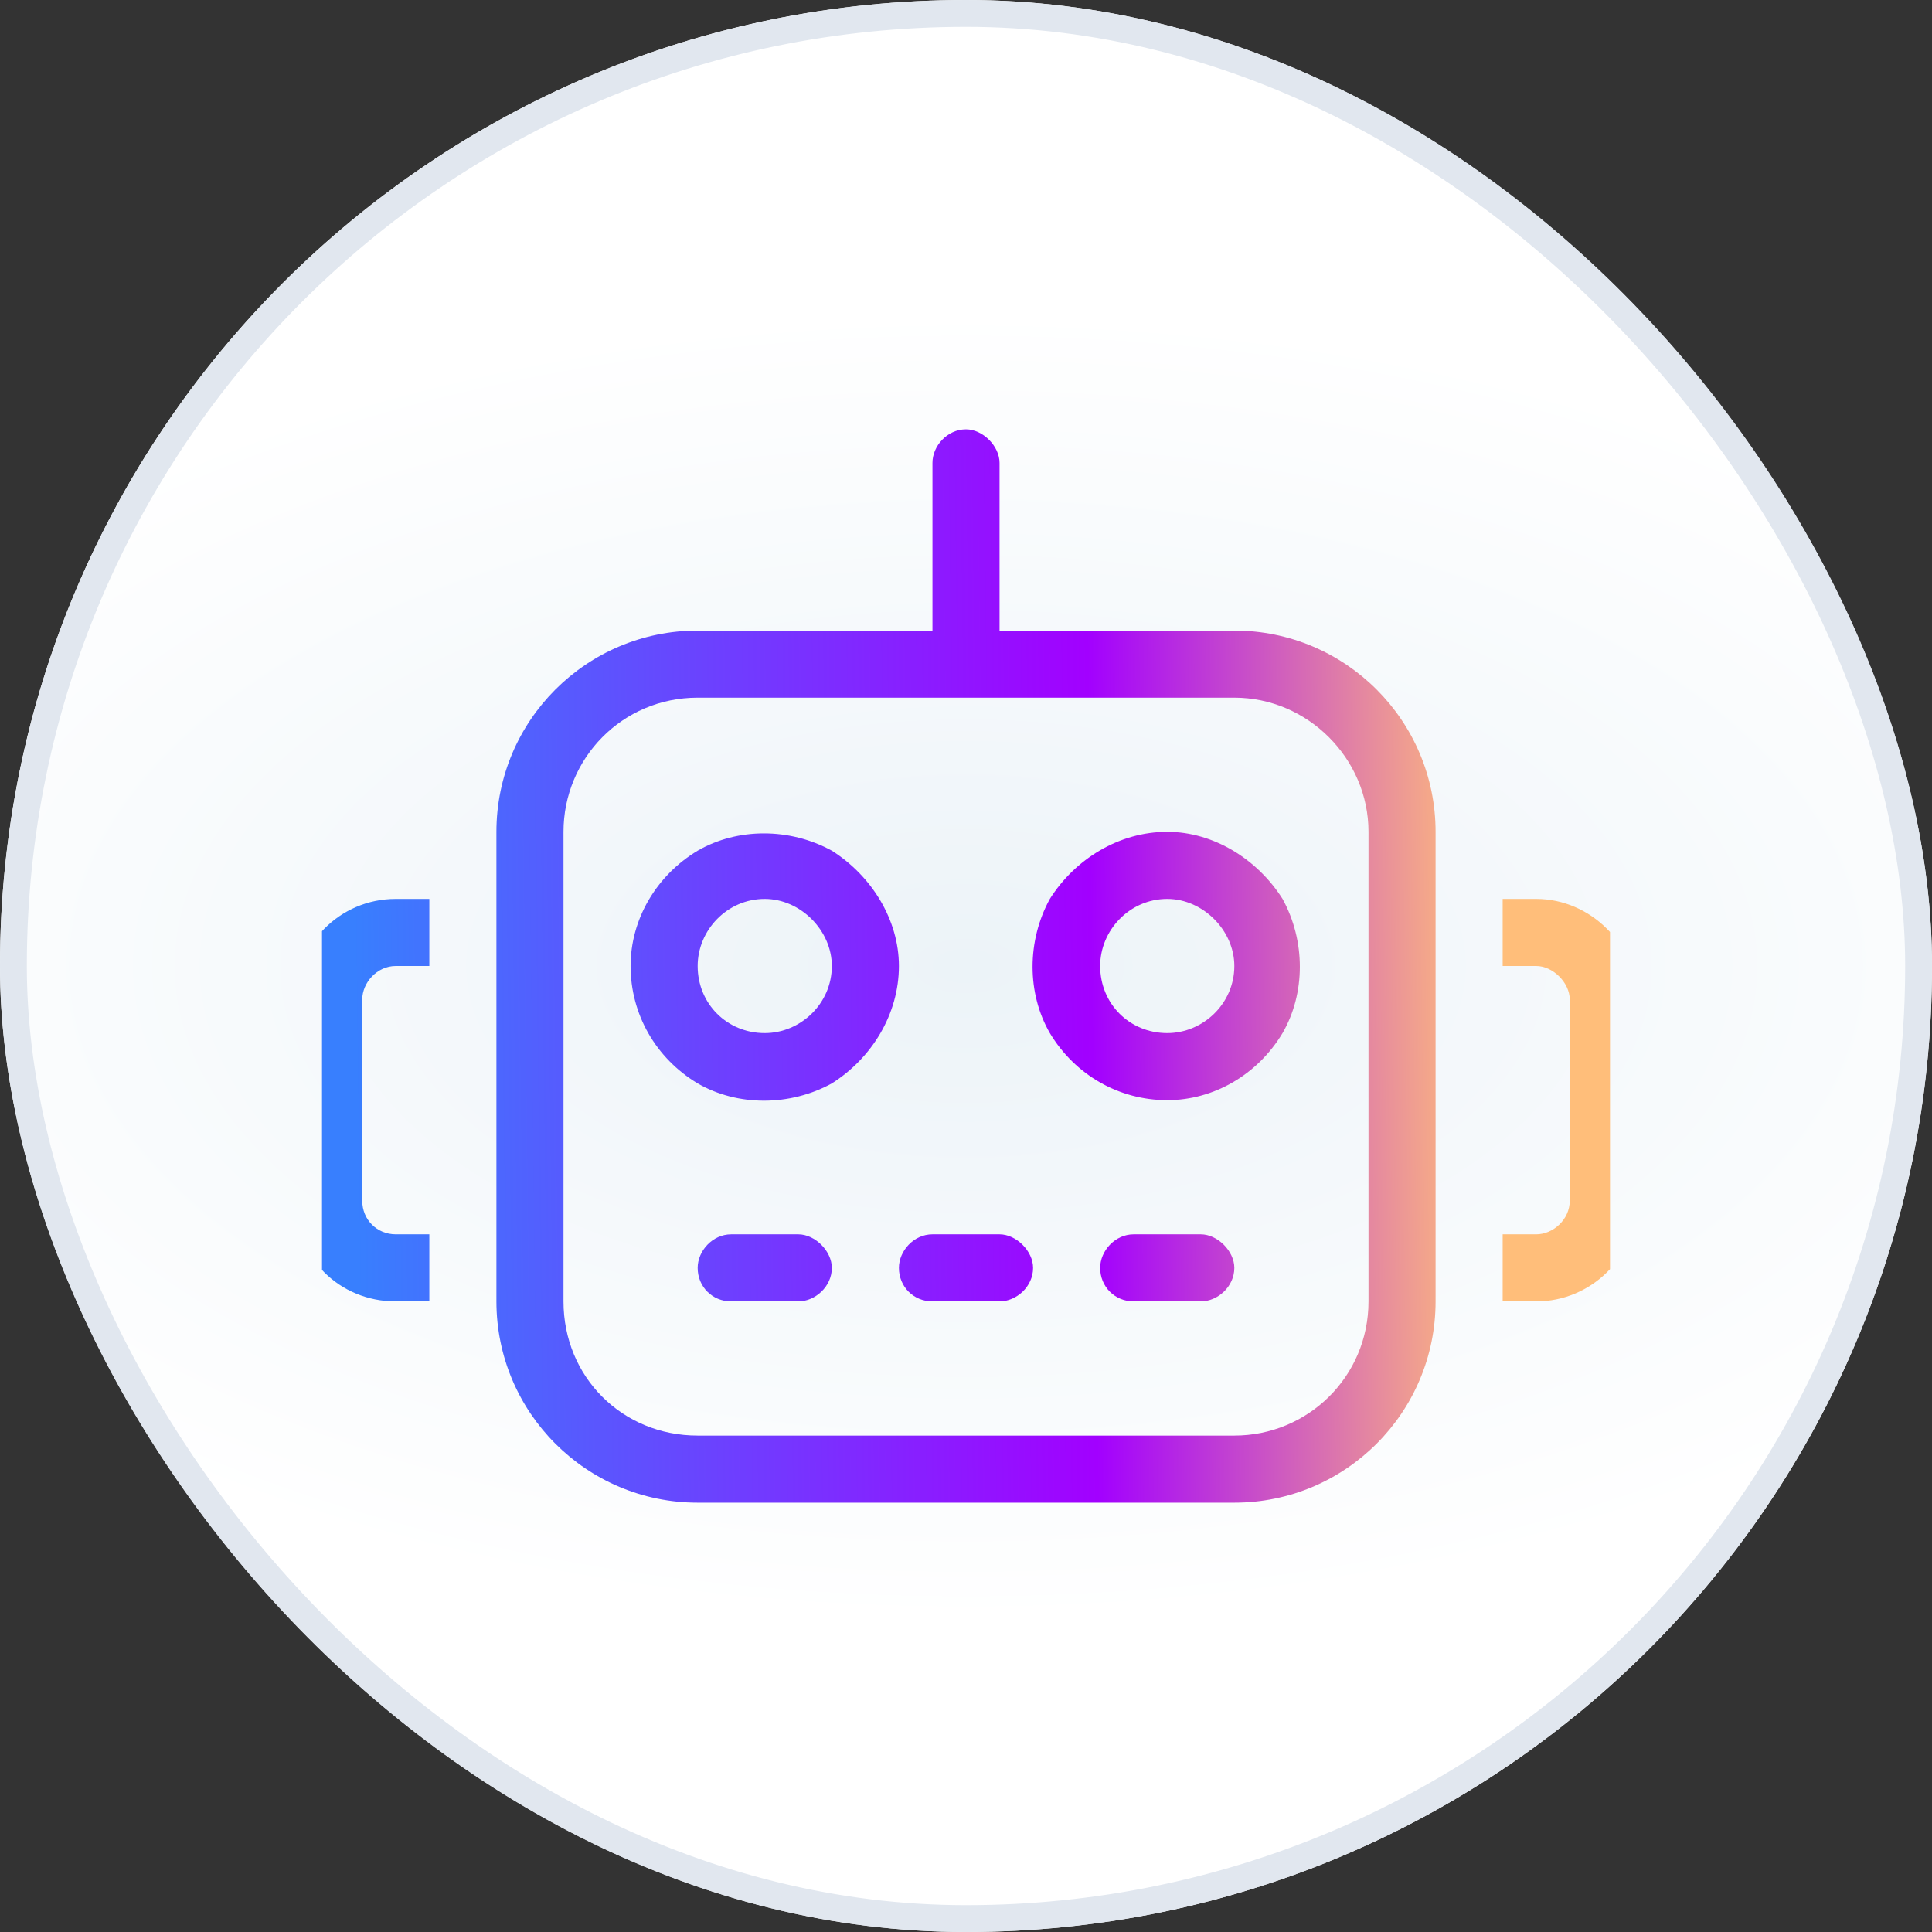 <svg width="72" height="72" viewBox="0 0 72 72" fill="none" xmlns="http://www.w3.org/2000/svg">
    <rect x="0" y="0" width="72" height="72" fill="#333333" stroke="none"/>
    <rect width="72" height="72" rx="36" fill="url(#paint0_radial_42079_808)"/>
    <rect x="0.5" y="0.5" width="71" height="71" rx="35.5" stroke="#E1E7EF"/>
    <g clip-path="url(#clip0_42079_808)">
        <path d="M36 16C36.625 16 37.25 16.625 37.25 17.25V23.5H46C50.141 23.5 53.5 26.859 53.5 31V48.5C53.5 52.641 50.141 56 46 56H26C21.859 56 18.5 52.641 18.5 48.5V31C18.5 26.859 21.859 23.5 26 23.5H34.75V17.25C34.75 16.625 35.297 16 36 16ZM26 26C23.188 26 21 28.266 21 31V48.5C21 51.312 23.188 53.5 26 53.5H46C48.734 53.5 51 51.312 51 48.5V31C51 28.266 48.734 26 46 26H36H26ZM27.25 46H29.75C30.375 46 31 46.625 31 47.25C31 47.953 30.375 48.5 29.75 48.5H27.25C26.547 48.5 26 47.953 26 47.25C26 46.625 26.547 46 27.25 46ZM34.75 46H37.25C37.875 46 38.5 46.625 38.5 47.25C38.5 47.953 37.875 48.5 37.25 48.5H34.75C34.047 48.5 33.5 47.953 33.5 47.25C33.5 46.625 34.047 46 34.75 46ZM42.25 46H44.75C45.375 46 46 46.625 46 47.25C46 47.953 45.375 48.5 44.75 48.5H42.25C41.547 48.5 41 47.953 41 47.25C41 46.625 41.547 46 42.25 46ZM28.5 33.5C27.094 33.5 26 34.672 26 36C26 37.406 27.094 38.5 28.5 38.5C29.828 38.5 31 37.406 31 36C31 34.672 29.828 33.5 28.5 33.5ZM33.5 36C33.5 37.797 32.484 39.438 31 40.375C29.438 41.234 27.484 41.234 26 40.375C24.438 39.438 23.5 37.797 23.5 36C23.5 34.281 24.438 32.641 26 31.703C27.484 30.844 29.438 30.844 31 31.703C32.484 32.641 33.5 34.281 33.5 36ZM41 36C41 37.406 42.094 38.5 43.5 38.5C44.828 38.5 46 37.406 46 36C46 34.672 44.828 33.5 43.5 33.5C42.094 33.5 41 34.672 41 36ZM43.5 41C41.703 41 40.062 40.062 39.125 38.5C38.266 37.016 38.266 35.062 39.125 33.5C40.062 32.016 41.703 31 43.5 31C45.219 31 46.859 32.016 47.797 33.5C48.656 35.062 48.656 37.016 47.797 38.5C46.859 40.062 45.219 41 43.5 41ZM14.75 33.5H16V36H14.75C14.047 36 13.5 36.625 13.5 37.25V44.75C13.5 45.453 14.047 46 14.75 46H16V48.5H14.75C12.641 48.5 11 46.859 11 44.75V37.25C11 35.219 12.641 33.5 14.75 33.5ZM57.25 46C57.875 46 58.5 45.453 58.5 44.75V37.25C58.5 36.625 57.875 36 57.25 36H56V33.5H57.25C59.281 33.5 61 35.219 61 37.25V44.75C61 46.859 59.281 48.5 57.25 48.5H56V46H57.25Z" fill="url(#paint1_linear_42079_808)"/>
    </g>
    <defs>
        <radialGradient id="paint0_radial_42079_808" cx="0" cy="0" r="1" gradientUnits="userSpaceOnUse" gradientTransform="translate(36 36) scale(47.52 24.48)">
            <stop stop-color="#ECF3F8"/>
            <stop offset="1" stop-color="white"/>
        </radialGradient>
        <linearGradient id="paint1_linear_42079_808" x1="12" y1="12" x2="59.293" y2="11.428" gradientUnits="userSpaceOnUse">
            <stop offset="0.005" stop-color="#387FFE"/>
            <stop offset="0.019" stop-color="#387FFE"/>
            <stop offset="0.6" stop-color="#A200FF"/>
            <stop offset="0.904" stop-color="#FFBE7A"/>
        </linearGradient>
        <clipPath id="clip0_42079_808">
            <rect x="12" y="12" width="48" height="48" rx="8" fill="white"/>
        </clipPath>
    </defs>
</svg>
